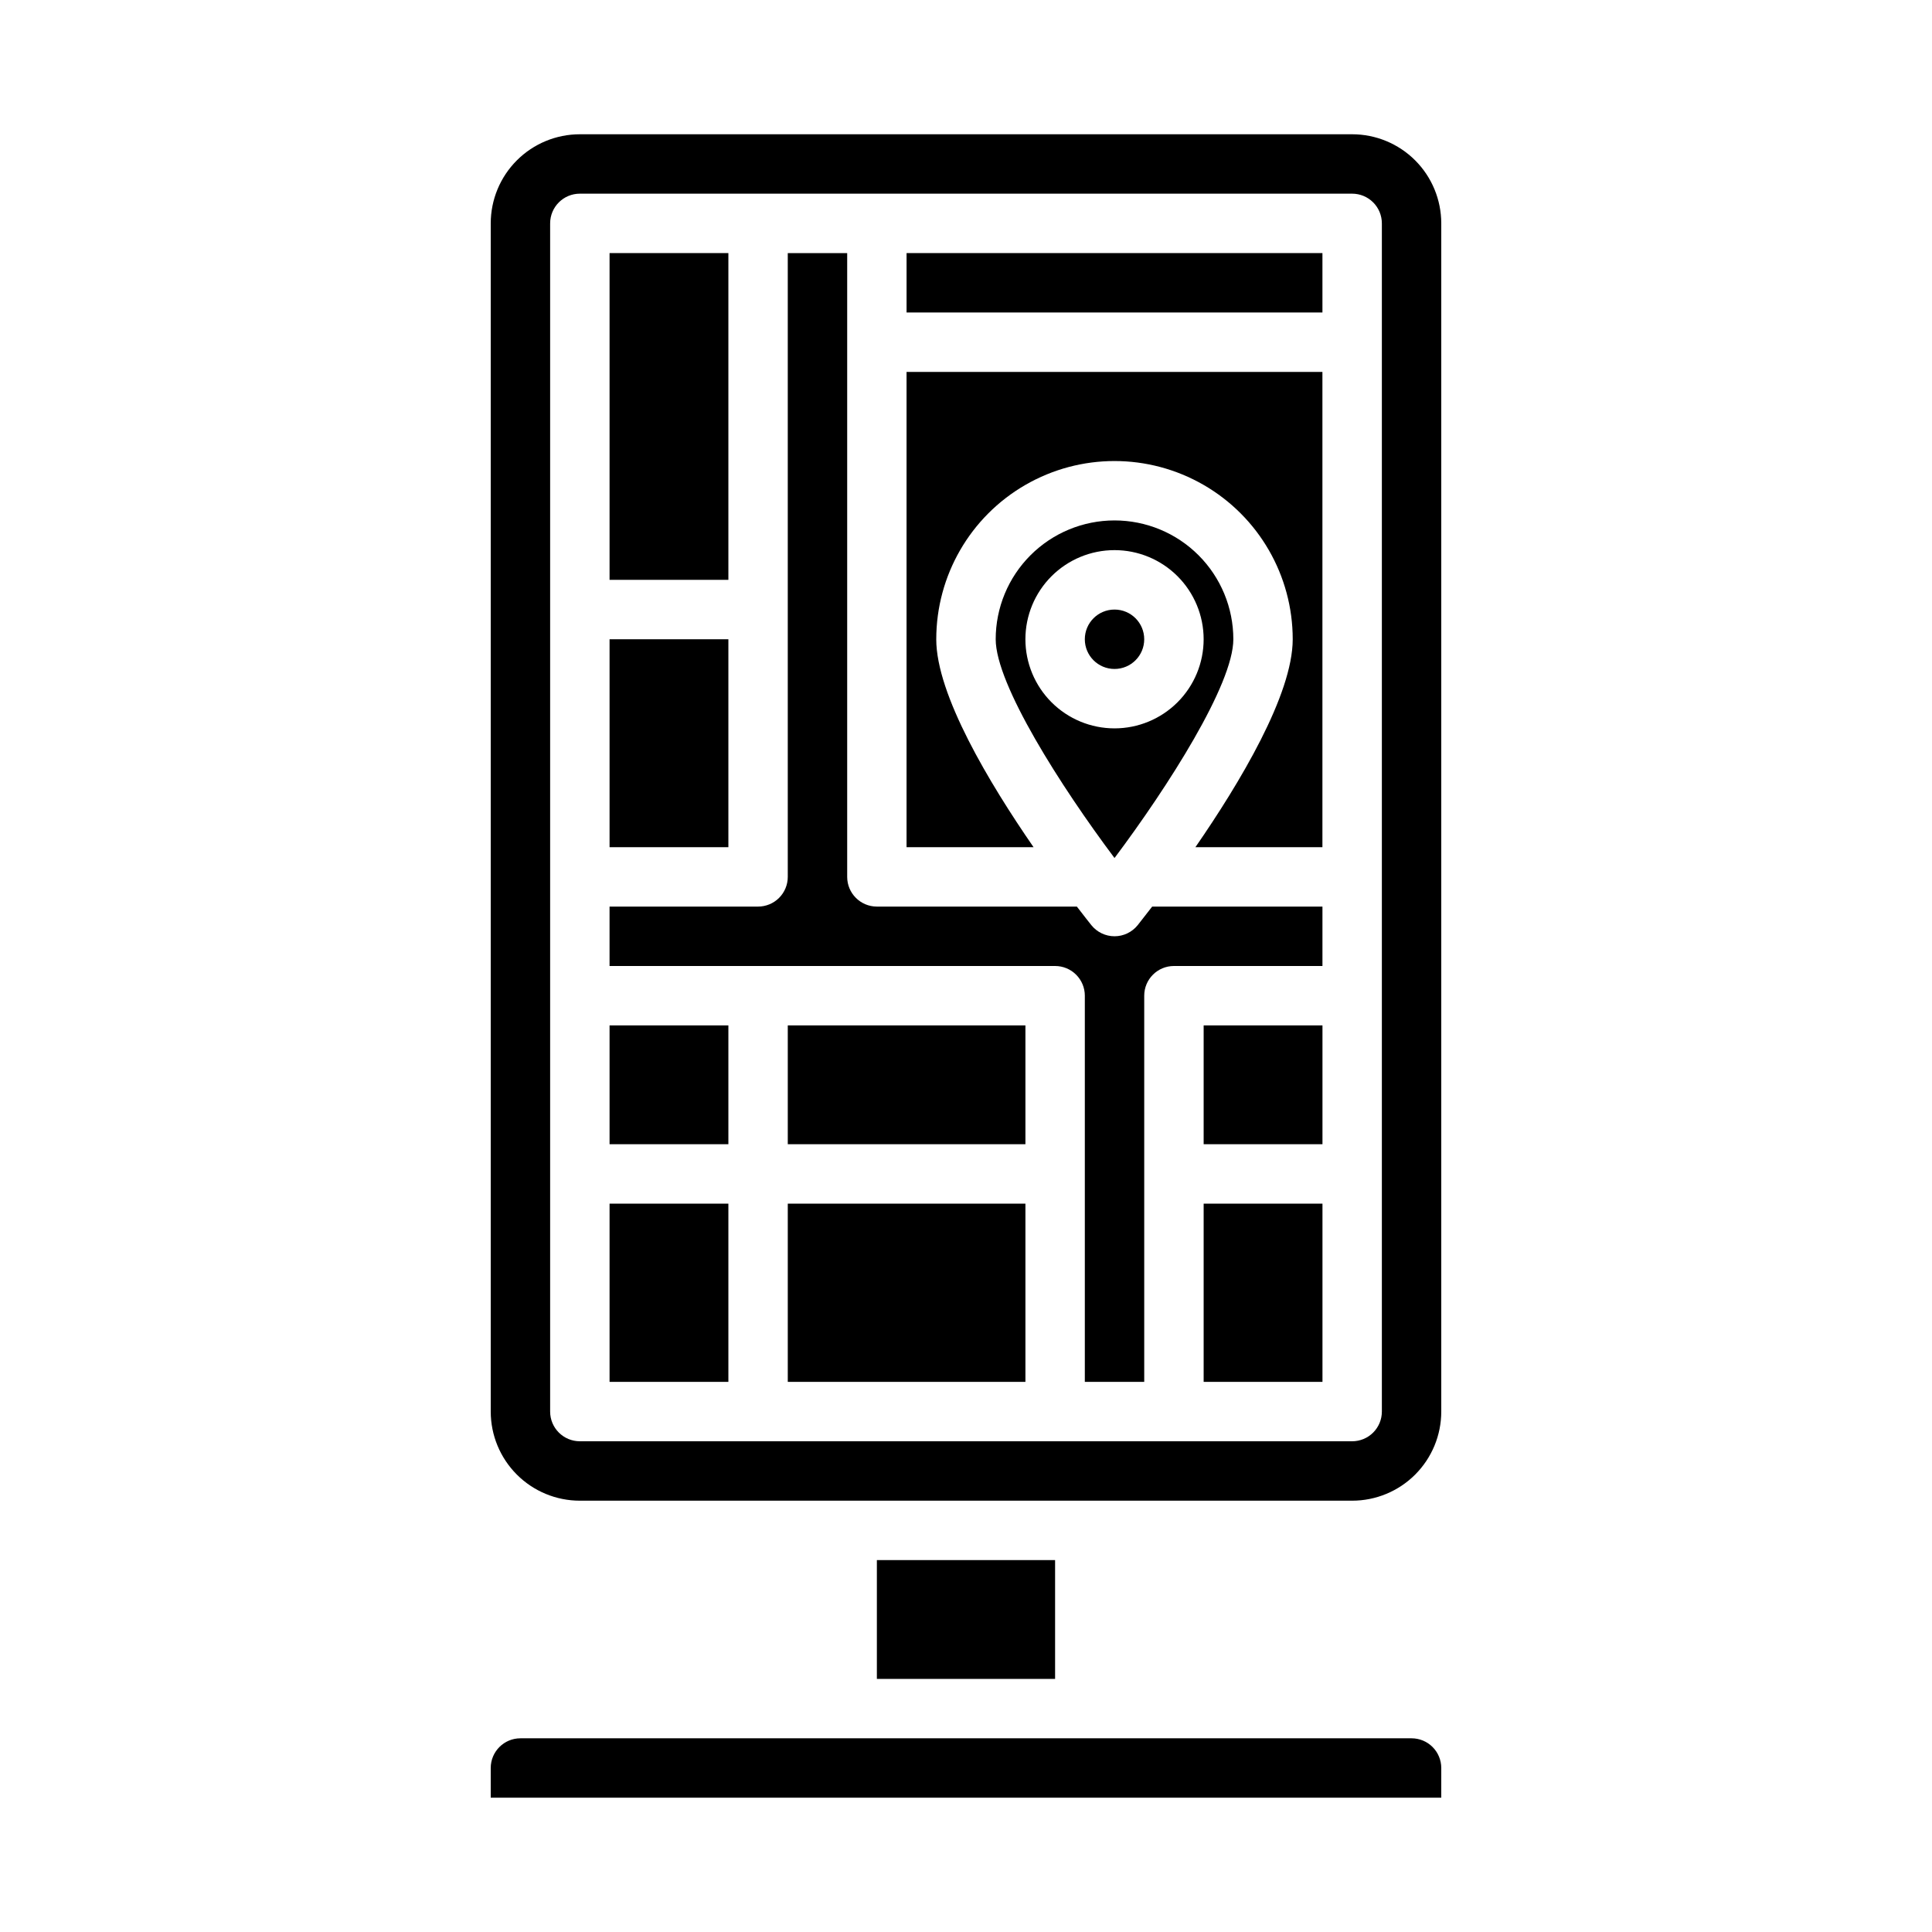 <?xml version="1.0" encoding="UTF-8"?>
<!-- Uploaded to: SVG Repo, www.svgrepo.com, Generator: SVG Repo Mixer Tools -->
<svg fill="#000000" width="800px" height="800px" version="1.1" viewBox="144 144 512 512" xmlns="http://www.w3.org/2000/svg">
 <g>
  <path d="m392.12 313.41c0-16.875 9.004-32.469 23.617-40.902 14.613-8.438 32.617-8.438 47.234 0 14.613 8.434 23.613 24.027 23.613 40.902 0 14.695-14.043 38.094-25.789 55.105h33.66v-125.95h-110.21v125.95h33.66c-11.742-17.012-25.789-40.41-25.789-55.105z"/>
  <path d="m447.23 313.41c0 4.348-3.523 7.871-7.871 7.871s-7.871-3.523-7.871-7.871 3.523-7.871 7.871-7.871 7.871 3.523 7.871 7.871"/>
  <path d="m384.25 211.07h110.21v15.742h-110.21z"/>
  <path d="m439.36 281.92c-8.352 0-16.359 3.316-22.266 9.223s-9.223 13.914-9.223 22.266c0 11.965 17.32 39.07 31.434 57.906h0.109c14.113-18.836 31.434-45.941 31.434-57.906 0-8.352-3.32-16.359-9.223-22.266-5.906-5.906-13.914-9.223-22.266-9.223zm0 55.105c-6.266 0-12.27-2.488-16.699-6.918-4.43-4.43-6.918-10.438-6.918-16.699s2.488-12.27 6.918-16.699c4.43-4.43 10.434-6.918 16.699-6.918 6.262 0 12.27 2.488 16.699 6.918 4.43 4.43 6.918 10.438 6.918 16.699s-2.488 12.27-6.918 16.699c-4.43 4.43-10.438 6.918-16.699 6.918z"/>
  <path d="m352.77 415.74h62.977v31.488h-62.977z"/>
  <path d="m462.98 462.98h31.488v47.23h-31.488z"/>
  <path d="m352.77 462.98h62.977v47.23h-62.977z"/>
  <path d="m305.54 211.07h31.488v86.594h-31.488z"/>
  <path d="m462.98 415.74h31.488v31.488h-31.488z"/>
  <path d="m305.54 462.98h31.488v47.23h-31.488z"/>
  <path d="m274.05 518.08c0 6.266 2.488 12.27 6.918 16.699 4.426 4.43 10.434 6.918 16.699 6.918h204.67c6.262 0 12.27-2.488 16.699-6.918 4.426-4.43 6.914-10.434 6.914-16.699v-314.88c0-6.266-2.488-12.273-6.914-16.699-4.43-4.43-10.438-6.918-16.699-6.918h-204.67c-6.266 0-12.273 2.488-16.699 6.918-4.43 4.426-6.918 10.434-6.918 16.699zm15.742-314.88c0-4.348 3.527-7.875 7.875-7.875h204.67c2.086 0 4.09 0.832 5.566 2.309 1.477 1.477 2.305 3.477 2.305 5.566v314.88c0 2.09-0.828 4.09-2.305 5.566-1.477 1.477-3.481 2.305-5.566 2.305h-204.67c-4.348 0-7.875-3.523-7.875-7.871z"/>
  <path d="m376.38 557.44h47.23v31.488h-47.23z"/>
  <path d="m525.95 612.54c0-2.086-0.828-4.09-2.305-5.566-1.477-1.477-3.477-2.305-5.566-2.305h-236.16c-4.348 0-7.871 3.523-7.871 7.871v7.871h251.9z"/>
  <path d="m305.54 415.74h31.488v31.488h-31.488z"/>
  <path d="m431.49 407.87v102.34h15.742v-102.34c0-4.348 3.523-7.871 7.871-7.871h39.359v-15.746h-45.121c-1.82 2.363-3.219 4.148-3.84 4.922-1.496 1.859-3.754 2.945-6.141 2.945s-4.648-1.086-6.141-2.945c-0.621-0.789-2.023-2.543-3.84-4.922h-52.996c-4.348 0-7.871-3.523-7.871-7.871v-165.31h-15.746v165.31c0 2.086-0.828 4.09-2.305 5.566-1.477 1.477-3.481 2.305-5.566 2.305h-39.359v15.742l118.08 0.004c2.09 0 4.09 0.828 5.566 2.305 1.477 1.477 2.309 3.477 2.309 5.566z"/>
  <path d="m305.54 313.41h31.488v55.105h-31.488z"/>
 </g>
</svg>